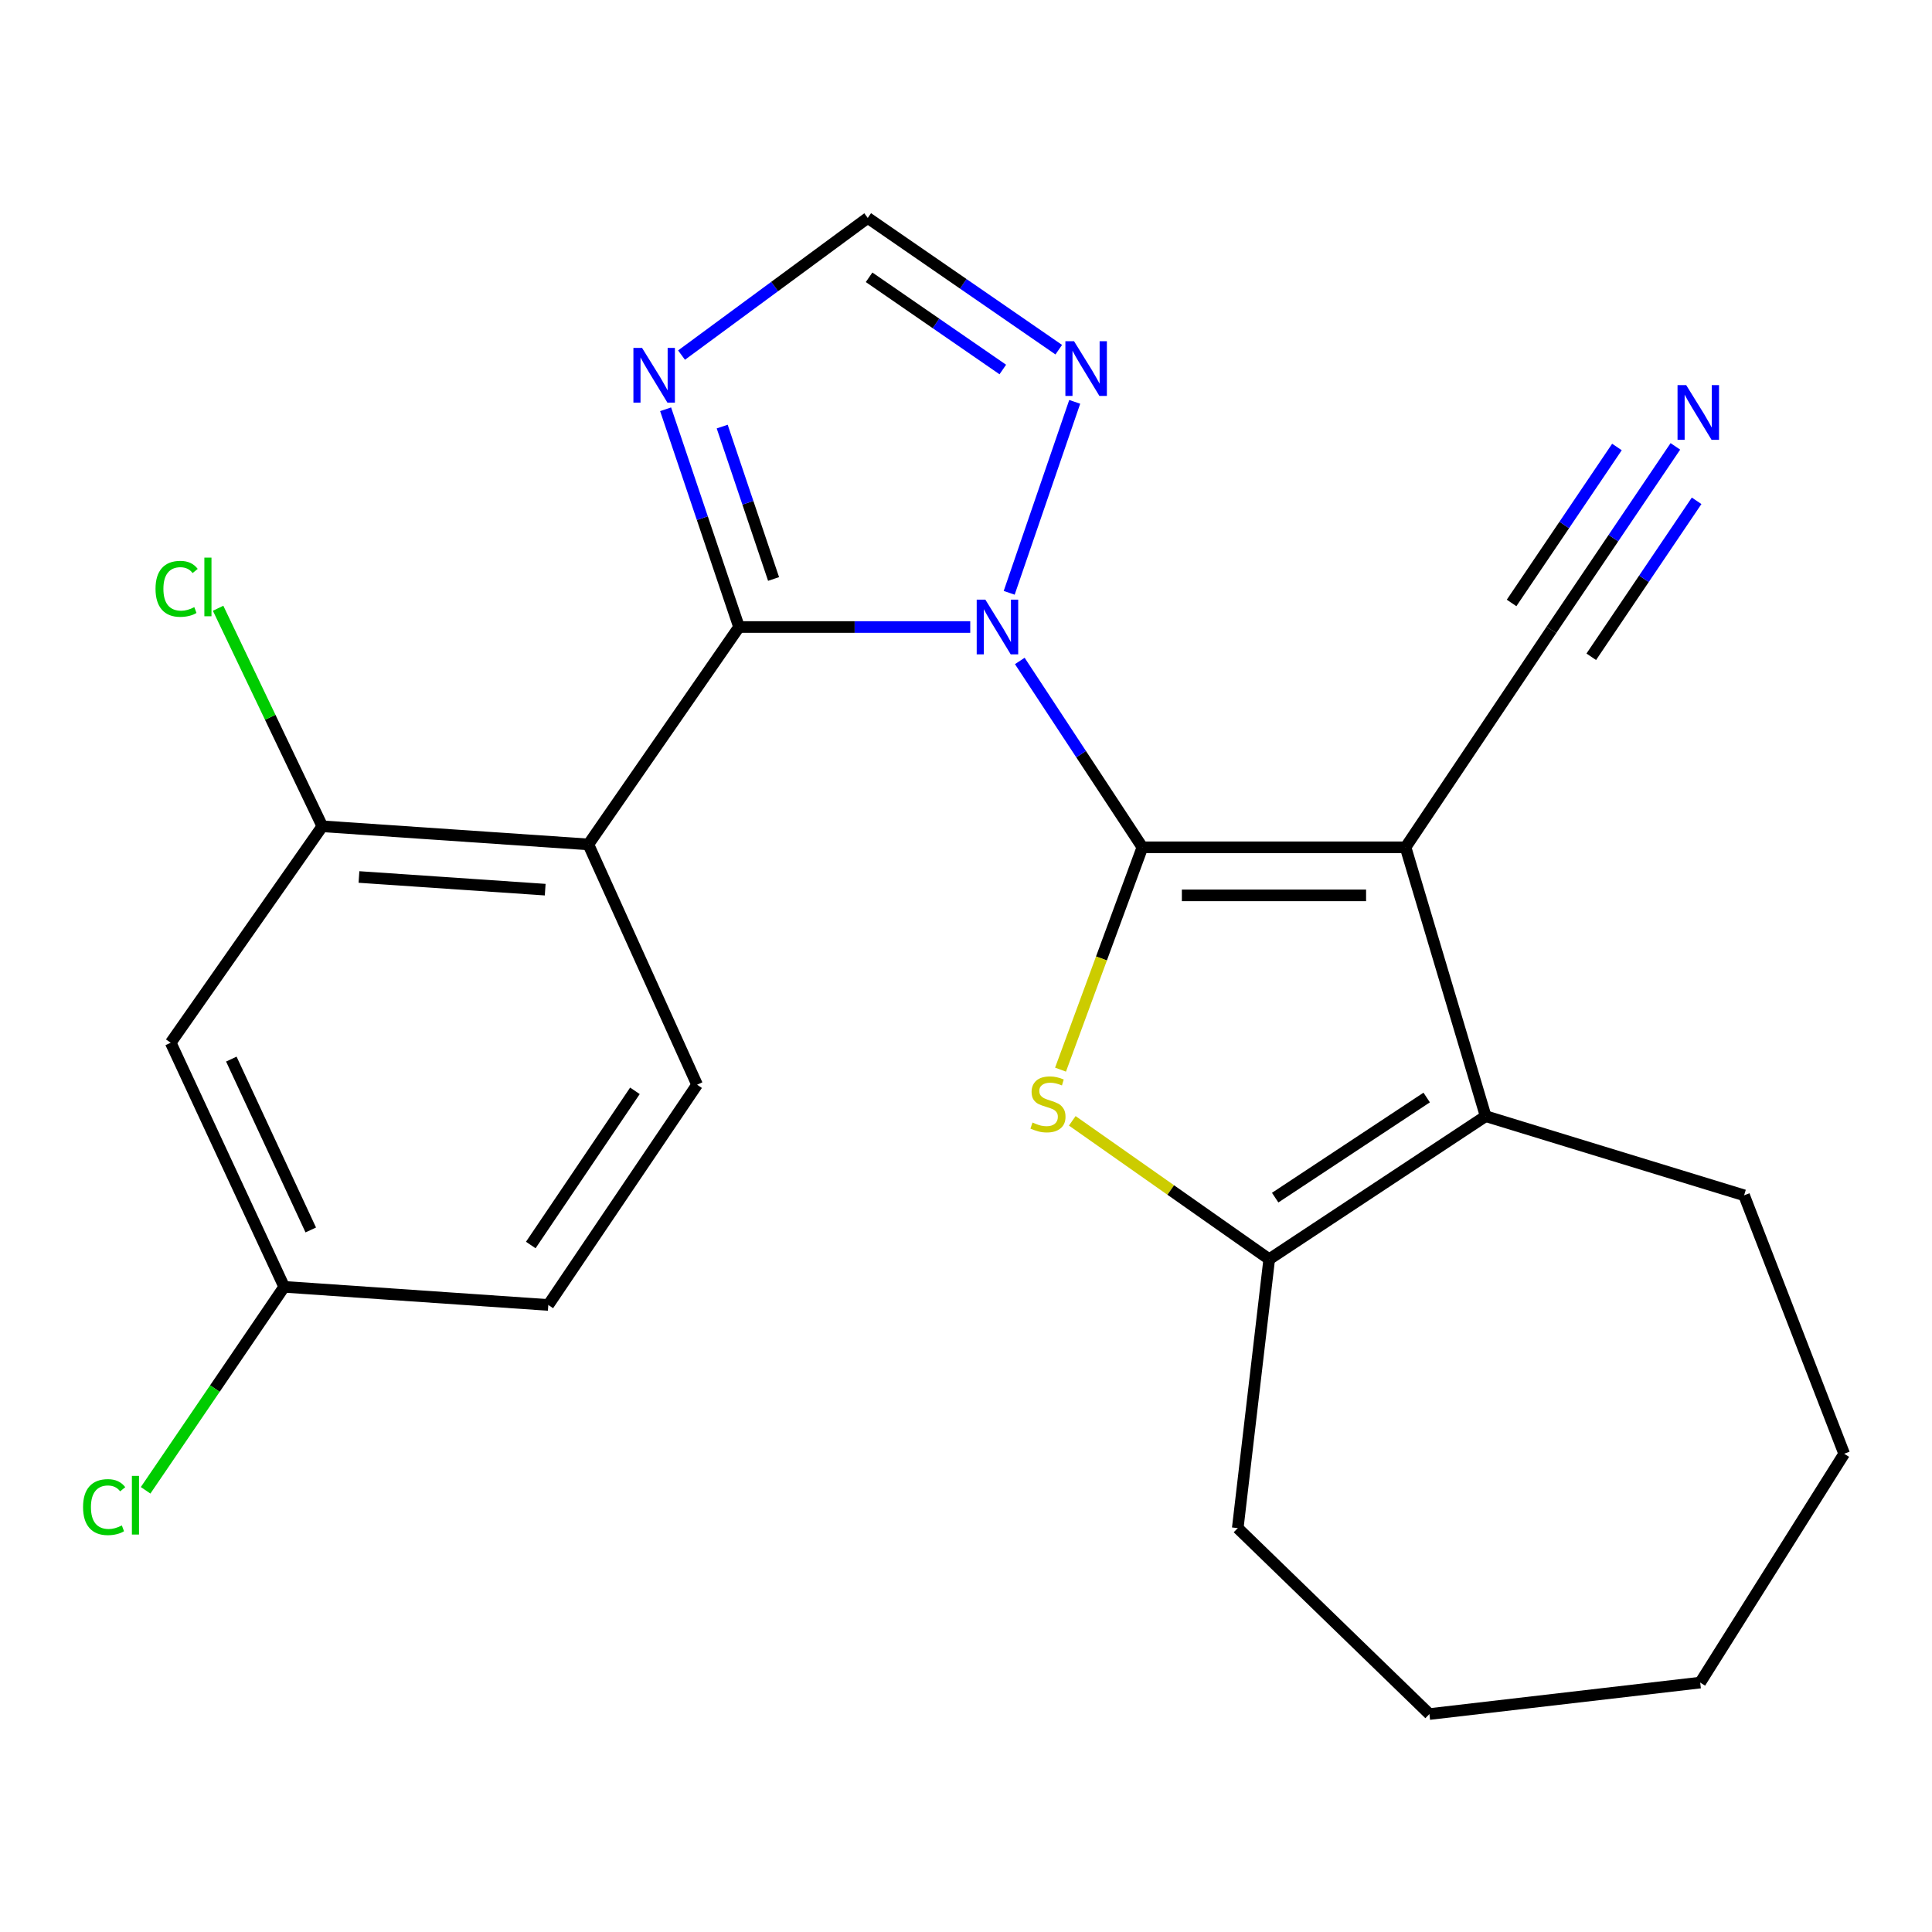 <?xml version='1.0' encoding='iso-8859-1'?>
<svg version='1.1' baseProfile='full'
              xmlns='http://www.w3.org/2000/svg'
                      xmlns:rdkit='http://www.rdkit.org/xml'
                      xmlns:xlink='http://www.w3.org/1999/xlink'
                  xml:space='preserve'
width='1000px' height='1000px' viewBox='0 0 1000 1000'>
<!-- END OF HEADER -->
<rect style='opacity:1.0;fill:#FFFFFF;stroke:none' width='1000' height='1000' x='0' y='0'> </rect>
<path class='bond-0' d='M 591.3,438.558 L 559.571,390.333' style='fill:none;fill-rule:evenodd;stroke:#000000;stroke-width:6px;stroke-linecap:butt;stroke-linejoin:miter;stroke-opacity:1' />
<path class='bond-0' d='M 559.571,390.333 L 527.843,342.109' style='fill:none;fill-rule:evenodd;stroke:#0000FF;stroke-width:6px;stroke-linecap:butt;stroke-linejoin:miter;stroke-opacity:1' />
<path class='bond-1' d='M 591.3,438.558 L 727.512,438.558' style='fill:none;fill-rule:evenodd;stroke:#000000;stroke-width:6px;stroke-linecap:butt;stroke-linejoin:miter;stroke-opacity:1' />
<path class='bond-1' d='M 611.732,463.445 L 707.08,463.445' style='fill:none;fill-rule:evenodd;stroke:#000000;stroke-width:6px;stroke-linecap:butt;stroke-linejoin:miter;stroke-opacity:1' />
<path class='bond-3' d='M 591.3,438.558 L 570.113,496.101' style='fill:none;fill-rule:evenodd;stroke:#000000;stroke-width:6px;stroke-linecap:butt;stroke-linejoin:miter;stroke-opacity:1' />
<path class='bond-3' d='M 570.113,496.101 L 548.927,553.643' style='fill:none;fill-rule:evenodd;stroke:#CCCC00;stroke-width:6px;stroke-linecap:butt;stroke-linejoin:miter;stroke-opacity:1' />
<path class='bond-2' d='M 502.197,324.537 L 442.357,324.537' style='fill:none;fill-rule:evenodd;stroke:#0000FF;stroke-width:6px;stroke-linecap:butt;stroke-linejoin:miter;stroke-opacity:1' />
<path class='bond-2' d='M 442.357,324.537 L 382.517,324.537' style='fill:none;fill-rule:evenodd;stroke:#000000;stroke-width:6px;stroke-linecap:butt;stroke-linejoin:miter;stroke-opacity:1' />
<path class='bond-8' d='M 522.353,306.841 L 556.271,208' style='fill:none;fill-rule:evenodd;stroke:#0000FF;stroke-width:6px;stroke-linecap:butt;stroke-linejoin:miter;stroke-opacity:1' />
<path class='bond-5' d='M 727.512,438.558 L 768.975,577.729' style='fill:none;fill-rule:evenodd;stroke:#000000;stroke-width:6px;stroke-linecap:butt;stroke-linejoin:miter;stroke-opacity:1' />
<path class='bond-10' d='M 727.512,438.558 L 803.015,326.016' style='fill:none;fill-rule:evenodd;stroke:#000000;stroke-width:6px;stroke-linecap:butt;stroke-linejoin:miter;stroke-opacity:1' />
<path class='bond-4' d='M 382.517,324.537 L 304.539,437.065' style='fill:none;fill-rule:evenodd;stroke:#000000;stroke-width:6px;stroke-linecap:butt;stroke-linejoin:miter;stroke-opacity:1' />
<path class='bond-7' d='M 382.517,324.537 L 363.52,268.188' style='fill:none;fill-rule:evenodd;stroke:#000000;stroke-width:6px;stroke-linecap:butt;stroke-linejoin:miter;stroke-opacity:1' />
<path class='bond-7' d='M 363.52,268.188 L 344.524,211.84' style='fill:none;fill-rule:evenodd;stroke:#0000FF;stroke-width:6px;stroke-linecap:butt;stroke-linejoin:miter;stroke-opacity:1' />
<path class='bond-7' d='M 400.4,299.682 L 387.103,260.238' style='fill:none;fill-rule:evenodd;stroke:#000000;stroke-width:6px;stroke-linecap:butt;stroke-linejoin:miter;stroke-opacity:1' />
<path class='bond-7' d='M 387.103,260.238 L 373.806,220.794' style='fill:none;fill-rule:evenodd;stroke:#0000FF;stroke-width:6px;stroke-linecap:butt;stroke-linejoin:miter;stroke-opacity:1' />
<path class='bond-6' d='M 555.005,580.138 L 605.975,615.952' style='fill:none;fill-rule:evenodd;stroke:#CCCC00;stroke-width:6px;stroke-linecap:butt;stroke-linejoin:miter;stroke-opacity:1' />
<path class='bond-6' d='M 605.975,615.952 L 656.945,651.766' style='fill:none;fill-rule:evenodd;stroke:#000000;stroke-width:6px;stroke-linecap:butt;stroke-linejoin:miter;stroke-opacity:1' />
<path class='bond-9' d='M 304.539,437.065 L 166.834,427.691' style='fill:none;fill-rule:evenodd;stroke:#000000;stroke-width:6px;stroke-linecap:butt;stroke-linejoin:miter;stroke-opacity:1' />
<path class='bond-9' d='M 282.193,460.488 L 185.8,453.926' style='fill:none;fill-rule:evenodd;stroke:#000000;stroke-width:6px;stroke-linecap:butt;stroke-linejoin:miter;stroke-opacity:1' />
<path class='bond-13' d='M 304.539,437.065 L 360.81,561.442' style='fill:none;fill-rule:evenodd;stroke:#000000;stroke-width:6px;stroke-linecap:butt;stroke-linejoin:miter;stroke-opacity:1' />
<path class='bond-18' d='M 768.975,577.729 L 902.74,618.695' style='fill:none;fill-rule:evenodd;stroke:#000000;stroke-width:6px;stroke-linecap:butt;stroke-linejoin:miter;stroke-opacity:1' />
<path class='bond-24' d='M 768.975,577.729 L 656.945,651.766' style='fill:none;fill-rule:evenodd;stroke:#000000;stroke-width:6px;stroke-linecap:butt;stroke-linejoin:miter;stroke-opacity:1' />
<path class='bond-24' d='M 738.45,568.072 L 660.029,619.898' style='fill:none;fill-rule:evenodd;stroke:#000000;stroke-width:6px;stroke-linecap:butt;stroke-linejoin:miter;stroke-opacity:1' />
<path class='bond-20' d='M 656.945,651.766 L 640.658,790.95' style='fill:none;fill-rule:evenodd;stroke:#000000;stroke-width:6px;stroke-linecap:butt;stroke-linejoin:miter;stroke-opacity:1' />
<path class='bond-25' d='M 352.765,183.802 L 400.954,148.305' style='fill:none;fill-rule:evenodd;stroke:#0000FF;stroke-width:6px;stroke-linecap:butt;stroke-linejoin:miter;stroke-opacity:1' />
<path class='bond-25' d='M 400.954,148.305 L 449.143,112.808' style='fill:none;fill-rule:evenodd;stroke:#000000;stroke-width:6px;stroke-linecap:butt;stroke-linejoin:miter;stroke-opacity:1' />
<path class='bond-11' d='M 548.01,180.997 L 498.577,146.903' style='fill:none;fill-rule:evenodd;stroke:#0000FF;stroke-width:6px;stroke-linecap:butt;stroke-linejoin:miter;stroke-opacity:1' />
<path class='bond-11' d='M 498.577,146.903 L 449.143,112.808' style='fill:none;fill-rule:evenodd;stroke:#000000;stroke-width:6px;stroke-linecap:butt;stroke-linejoin:miter;stroke-opacity:1' />
<path class='bond-11' d='M 519.05,191.255 L 484.447,167.389' style='fill:none;fill-rule:evenodd;stroke:#0000FF;stroke-width:6px;stroke-linecap:butt;stroke-linejoin:miter;stroke-opacity:1' />
<path class='bond-11' d='M 484.447,167.389 L 449.844,143.523' style='fill:none;fill-rule:evenodd;stroke:#000000;stroke-width:6px;stroke-linecap:butt;stroke-linejoin:miter;stroke-opacity:1' />
<path class='bond-14' d='M 166.834,427.691 L 88.359,539.722' style='fill:none;fill-rule:evenodd;stroke:#000000;stroke-width:6px;stroke-linecap:butt;stroke-linejoin:miter;stroke-opacity:1' />
<path class='bond-16' d='M 166.834,427.691 L 139.862,371.261' style='fill:none;fill-rule:evenodd;stroke:#000000;stroke-width:6px;stroke-linecap:butt;stroke-linejoin:miter;stroke-opacity:1' />
<path class='bond-16' d='M 139.862,371.261 L 112.891,314.83' style='fill:none;fill-rule:evenodd;stroke:#00CC00;stroke-width:6px;stroke-linecap:butt;stroke-linejoin:miter;stroke-opacity:1' />
<path class='bond-12' d='M 803.015,326.016 L 835.092,278.529' style='fill:none;fill-rule:evenodd;stroke:#000000;stroke-width:6px;stroke-linecap:butt;stroke-linejoin:miter;stroke-opacity:1' />
<path class='bond-12' d='M 835.092,278.529 L 867.17,231.043' style='fill:none;fill-rule:evenodd;stroke:#0000FF;stroke-width:6px;stroke-linecap:butt;stroke-linejoin:miter;stroke-opacity:1' />
<path class='bond-12' d='M 823.637,339.947 L 850.903,299.583' style='fill:none;fill-rule:evenodd;stroke:#000000;stroke-width:6px;stroke-linecap:butt;stroke-linejoin:miter;stroke-opacity:1' />
<path class='bond-12' d='M 850.903,299.583 L 878.169,259.219' style='fill:none;fill-rule:evenodd;stroke:#0000FF;stroke-width:6px;stroke-linecap:butt;stroke-linejoin:miter;stroke-opacity:1' />
<path class='bond-12' d='M 782.392,312.085 L 809.659,271.722' style='fill:none;fill-rule:evenodd;stroke:#000000;stroke-width:6px;stroke-linecap:butt;stroke-linejoin:miter;stroke-opacity:1' />
<path class='bond-12' d='M 809.659,271.722 L 836.925,231.358' style='fill:none;fill-rule:evenodd;stroke:#0000FF;stroke-width:6px;stroke-linecap:butt;stroke-linejoin:miter;stroke-opacity:1' />
<path class='bond-17' d='M 360.81,561.442 L 283.8,675.449' style='fill:none;fill-rule:evenodd;stroke:#000000;stroke-width:6px;stroke-linecap:butt;stroke-linejoin:miter;stroke-opacity:1' />
<path class='bond-17' d='M 328.636,564.613 L 274.729,644.418' style='fill:none;fill-rule:evenodd;stroke:#000000;stroke-width:6px;stroke-linecap:butt;stroke-linejoin:miter;stroke-opacity:1' />
<path class='bond-27' d='M 88.359,539.722 L 147.091,666.062' style='fill:none;fill-rule:evenodd;stroke:#000000;stroke-width:6px;stroke-linecap:butt;stroke-linejoin:miter;stroke-opacity:1' />
<path class='bond-27' d='M 119.736,548.182 L 160.848,636.62' style='fill:none;fill-rule:evenodd;stroke:#000000;stroke-width:6px;stroke-linecap:butt;stroke-linejoin:miter;stroke-opacity:1' />
<path class='bond-15' d='M 147.091,666.062 L 283.8,675.449' style='fill:none;fill-rule:evenodd;stroke:#000000;stroke-width:6px;stroke-linecap:butt;stroke-linejoin:miter;stroke-opacity:1' />
<path class='bond-19' d='M 147.091,666.062 L 111.229,718.72' style='fill:none;fill-rule:evenodd;stroke:#000000;stroke-width:6px;stroke-linecap:butt;stroke-linejoin:miter;stroke-opacity:1' />
<path class='bond-19' d='M 111.229,718.72 L 75.368,771.379' style='fill:none;fill-rule:evenodd;stroke:#00CC00;stroke-width:6px;stroke-linecap:butt;stroke-linejoin:miter;stroke-opacity:1' />
<path class='bond-21' d='M 902.74,618.695 L 954.545,752.459' style='fill:none;fill-rule:evenodd;stroke:#000000;stroke-width:6px;stroke-linecap:butt;stroke-linejoin:miter;stroke-opacity:1' />
<path class='bond-22' d='M 640.658,790.95 L 739.858,887.192' style='fill:none;fill-rule:evenodd;stroke:#000000;stroke-width:6px;stroke-linecap:butt;stroke-linejoin:miter;stroke-opacity:1' />
<path class='bond-26' d='M 954.545,752.459 L 880.024,870.905' style='fill:none;fill-rule:evenodd;stroke:#000000;stroke-width:6px;stroke-linecap:butt;stroke-linejoin:miter;stroke-opacity:1' />
<path class='bond-23' d='M 739.858,887.192 L 880.024,870.905' style='fill:none;fill-rule:evenodd;stroke:#000000;stroke-width:6px;stroke-linecap:butt;stroke-linejoin:miter;stroke-opacity:1' />
<path  class='atom-1' d='M 510.021 310.377
L 519.301 325.377
Q 520.221 326.857, 521.701 329.537
Q 523.181 332.217, 523.261 332.377
L 523.261 310.377
L 527.021 310.377
L 527.021 338.697
L 523.141 338.697
L 513.181 322.297
Q 512.021 320.377, 510.781 318.177
Q 509.581 315.977, 509.221 315.297
L 509.221 338.697
L 505.541 338.697
L 505.541 310.377
L 510.021 310.377
' fill='#0000FF'/>
<path  class='atom-4' d='M 534.426 581.02
Q 534.746 581.14, 536.066 581.7
Q 537.386 582.26, 538.826 582.62
Q 540.306 582.94, 541.746 582.94
Q 544.426 582.94, 545.986 581.66
Q 547.546 580.34, 547.546 578.06
Q 547.546 576.5, 546.746 575.54
Q 545.986 574.58, 544.786 574.06
Q 543.586 573.54, 541.586 572.94
Q 539.066 572.18, 537.546 571.46
Q 536.066 570.74, 534.986 569.22
Q 533.946 567.7, 533.946 565.14
Q 533.946 561.58, 536.346 559.38
Q 538.786 557.18, 543.586 557.18
Q 546.866 557.18, 550.586 558.74
L 549.666 561.82
Q 546.266 560.42, 543.706 560.42
Q 540.946 560.42, 539.426 561.58
Q 537.906 562.7, 537.946 564.66
Q 537.946 566.18, 538.706 567.1
Q 539.506 568.02, 540.626 568.54
Q 541.786 569.06, 543.706 569.66
Q 546.266 570.46, 547.786 571.26
Q 549.306 572.06, 550.386 573.7
Q 551.506 575.3, 551.506 578.06
Q 551.506 581.98, 548.866 584.1
Q 546.266 586.18, 541.906 586.18
Q 539.386 586.18, 537.466 585.62
Q 535.586 585.1, 533.346 584.18
L 534.426 581.02
' fill='#CCCC00'/>
<path  class='atom-8' d='M 332.332 180.082
L 341.612 195.082
Q 342.532 196.562, 344.012 199.242
Q 345.492 201.922, 345.572 202.082
L 345.572 180.082
L 349.332 180.082
L 349.332 208.402
L 345.452 208.402
L 335.492 192.002
Q 334.332 190.082, 333.092 187.882
Q 331.892 185.682, 331.532 185.002
L 331.532 208.402
L 327.852 208.402
L 327.852 180.082
L 332.332 180.082
' fill='#0000FF'/>
<path  class='atom-9' d='M 555.923 176.612
L 565.203 191.612
Q 566.123 193.092, 567.603 195.772
Q 569.083 198.452, 569.163 198.612
L 569.163 176.612
L 572.923 176.612
L 572.923 204.932
L 569.043 204.932
L 559.083 188.532
Q 557.923 186.612, 556.683 184.412
Q 555.483 182.212, 555.123 181.532
L 555.123 204.932
L 551.443 204.932
L 551.443 176.612
L 555.923 176.612
' fill='#0000FF'/>
<path  class='atom-13' d='M 872.769 199.328
L 882.049 214.328
Q 882.969 215.808, 884.449 218.488
Q 885.929 221.168, 886.009 221.328
L 886.009 199.328
L 889.769 199.328
L 889.769 227.648
L 885.889 227.648
L 875.929 211.248
Q 874.769 209.328, 873.529 207.128
Q 872.329 204.928, 871.969 204.248
L 871.969 227.648
L 868.289 227.648
L 868.289 199.328
L 872.769 199.328
' fill='#0000FF'/>
<path  class='atom-17' d='M 80.498 304.778
Q 80.498 297.738, 83.778 294.058
Q 87.098 290.338, 93.378 290.338
Q 99.218 290.338, 102.338 294.458
L 99.698 296.618
Q 97.418 293.618, 93.378 293.618
Q 89.098 293.618, 86.818 296.498
Q 84.578 299.338, 84.578 304.778
Q 84.578 310.378, 86.898 313.258
Q 89.258 316.138, 93.818 316.138
Q 96.938 316.138, 100.578 314.258
L 101.698 317.258
Q 100.218 318.218, 97.978 318.778
Q 95.738 319.338, 93.258 319.338
Q 87.098 319.338, 83.778 315.578
Q 80.498 311.818, 80.498 304.778
' fill='#00CC00'/>
<path  class='atom-17' d='M 105.778 288.618
L 109.458 288.618
L 109.458 318.978
L 105.778 318.978
L 105.778 288.618
' fill='#00CC00'/>
<path  class='atom-20' d='M 42.989 780.082
Q 42.989 773.042, 46.269 769.362
Q 49.589 765.642, 55.869 765.642
Q 61.709 765.642, 64.829 769.762
L 62.189 771.922
Q 59.909 768.922, 55.869 768.922
Q 51.589 768.922, 49.309 771.802
Q 47.069 774.642, 47.069 780.082
Q 47.069 785.682, 49.389 788.562
Q 51.749 791.442, 56.309 791.442
Q 59.429 791.442, 63.069 789.562
L 64.189 792.562
Q 62.709 793.522, 60.469 794.082
Q 58.229 794.642, 55.749 794.642
Q 49.589 794.642, 46.269 790.882
Q 42.989 787.122, 42.989 780.082
' fill='#00CC00'/>
<path  class='atom-20' d='M 68.269 763.922
L 71.949 763.922
L 71.949 794.282
L 68.269 794.282
L 68.269 763.922
' fill='#00CC00'/>
</svg>

